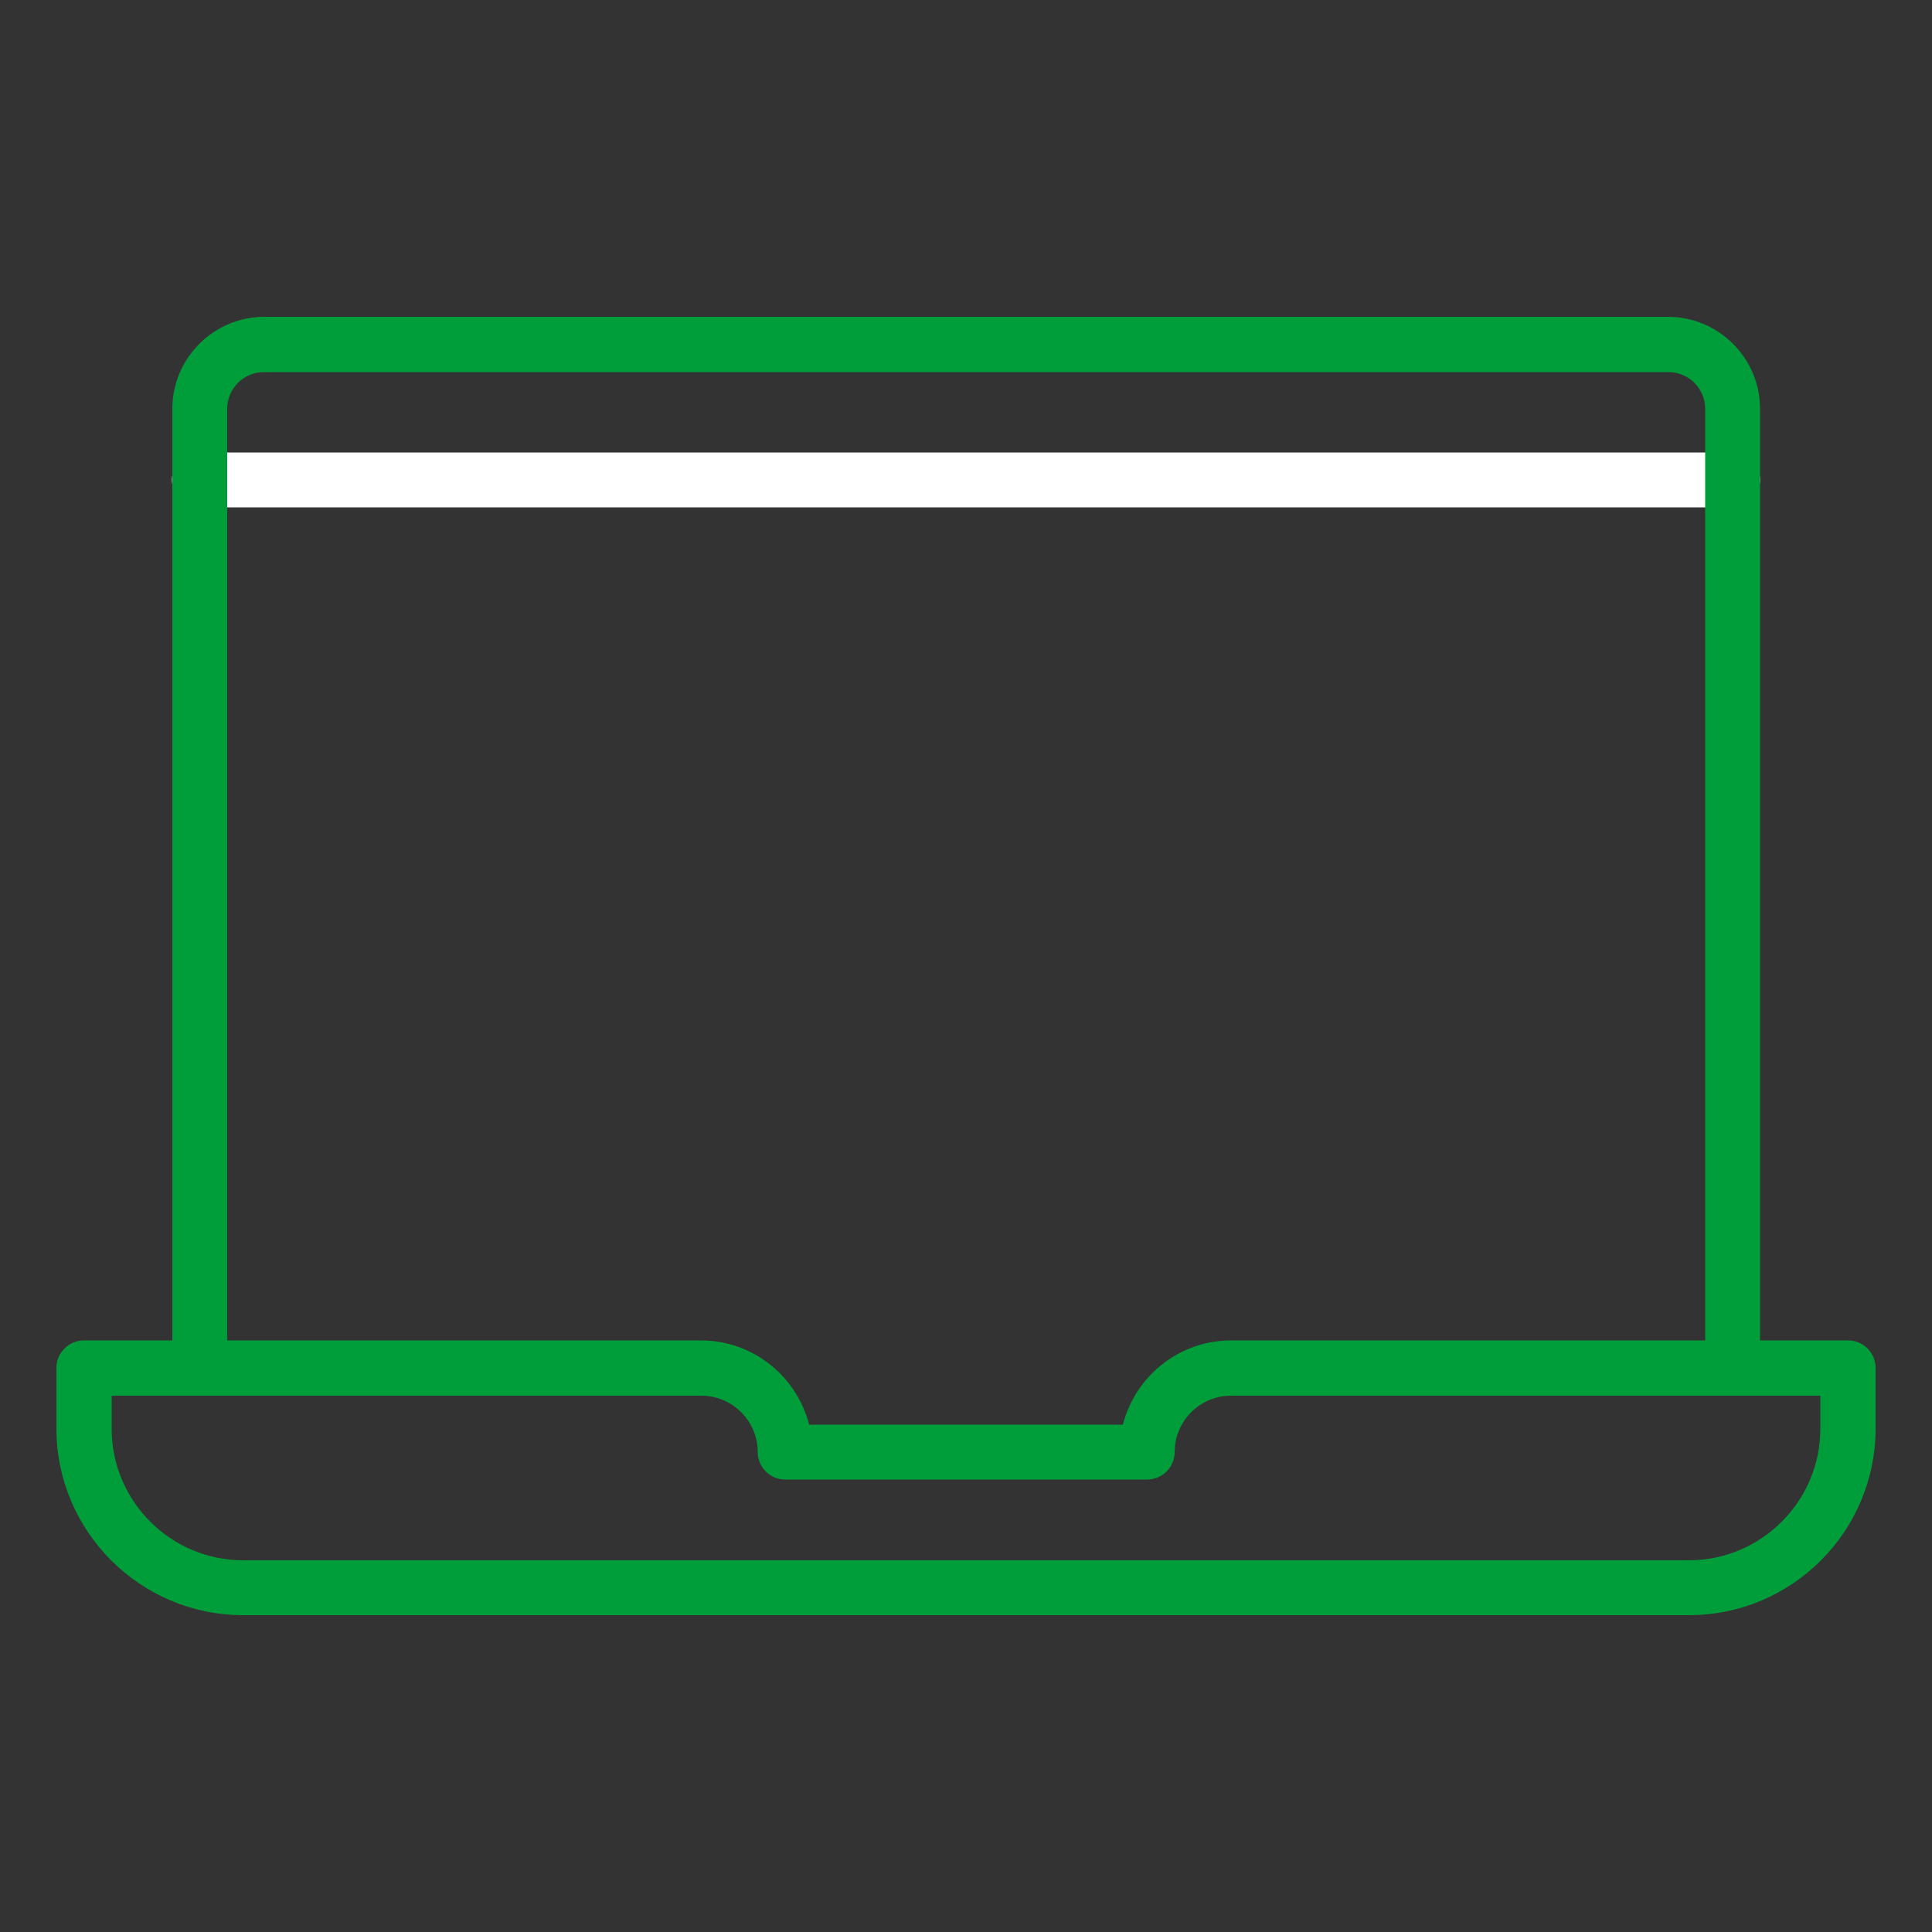 <?xml version="1.0" encoding="UTF-8"?><svg id="a" xmlns="http://www.w3.org/2000/svg" viewBox="0 0 50 50"><rect x="0" y="0" width="50" height="50" fill="#333333" stroke="none"/><defs><style>.b{fill:#fff;}.c{fill:#009e3b;}</style></defs><path class="b" d="M44.84,13.13H5.16c-.39,0-.71-.32-.71-.71s.32-.71,.71-.71H44.84c.39,0,.71,.32,.71,.71s-.32,.71-.71,.71Z"/><path class="c" d="M43.71,41.8H6.29c-2.66,0-4.83-2.17-4.83-4.83v-1.57c0-.39,.32-.71,.71-.71h15.97c1.35,0,2.48,.93,2.8,2.18h8.12c.32-1.25,1.45-2.18,2.8-2.18h15.97c.39,0,.71,.32,.71,.71v1.57c0,2.66-2.16,4.83-4.83,4.83ZM2.89,36.12v.86c0,1.87,1.53,3.4,3.4,3.4H43.71c1.87,0,3.4-1.53,3.4-3.4v-.86h-15.25c-.81,0-1.46,.66-1.46,1.46,0,.39-.32,.71-.71,.71h-9.37c-.39,0-.71-.32-.71-.71,0-.81-.66-1.46-1.46-1.46H2.89Z"/><path class="c" d="M44.84,36.12c-.39,0-.71-.32-.71-.71V10.58c0-.53-.43-.95-.95-.95H6.83c-.53,0-.95,.43-.95,.95v24.82c0,.39-.32,.71-.71,.71s-.71-.32-.71-.71V10.58c0-1.31,1.07-2.38,2.38-2.38H43.17c1.31,0,2.38,1.07,2.38,2.38v24.82c0,.39-.32,.71-.71,.71Z"/></svg>
